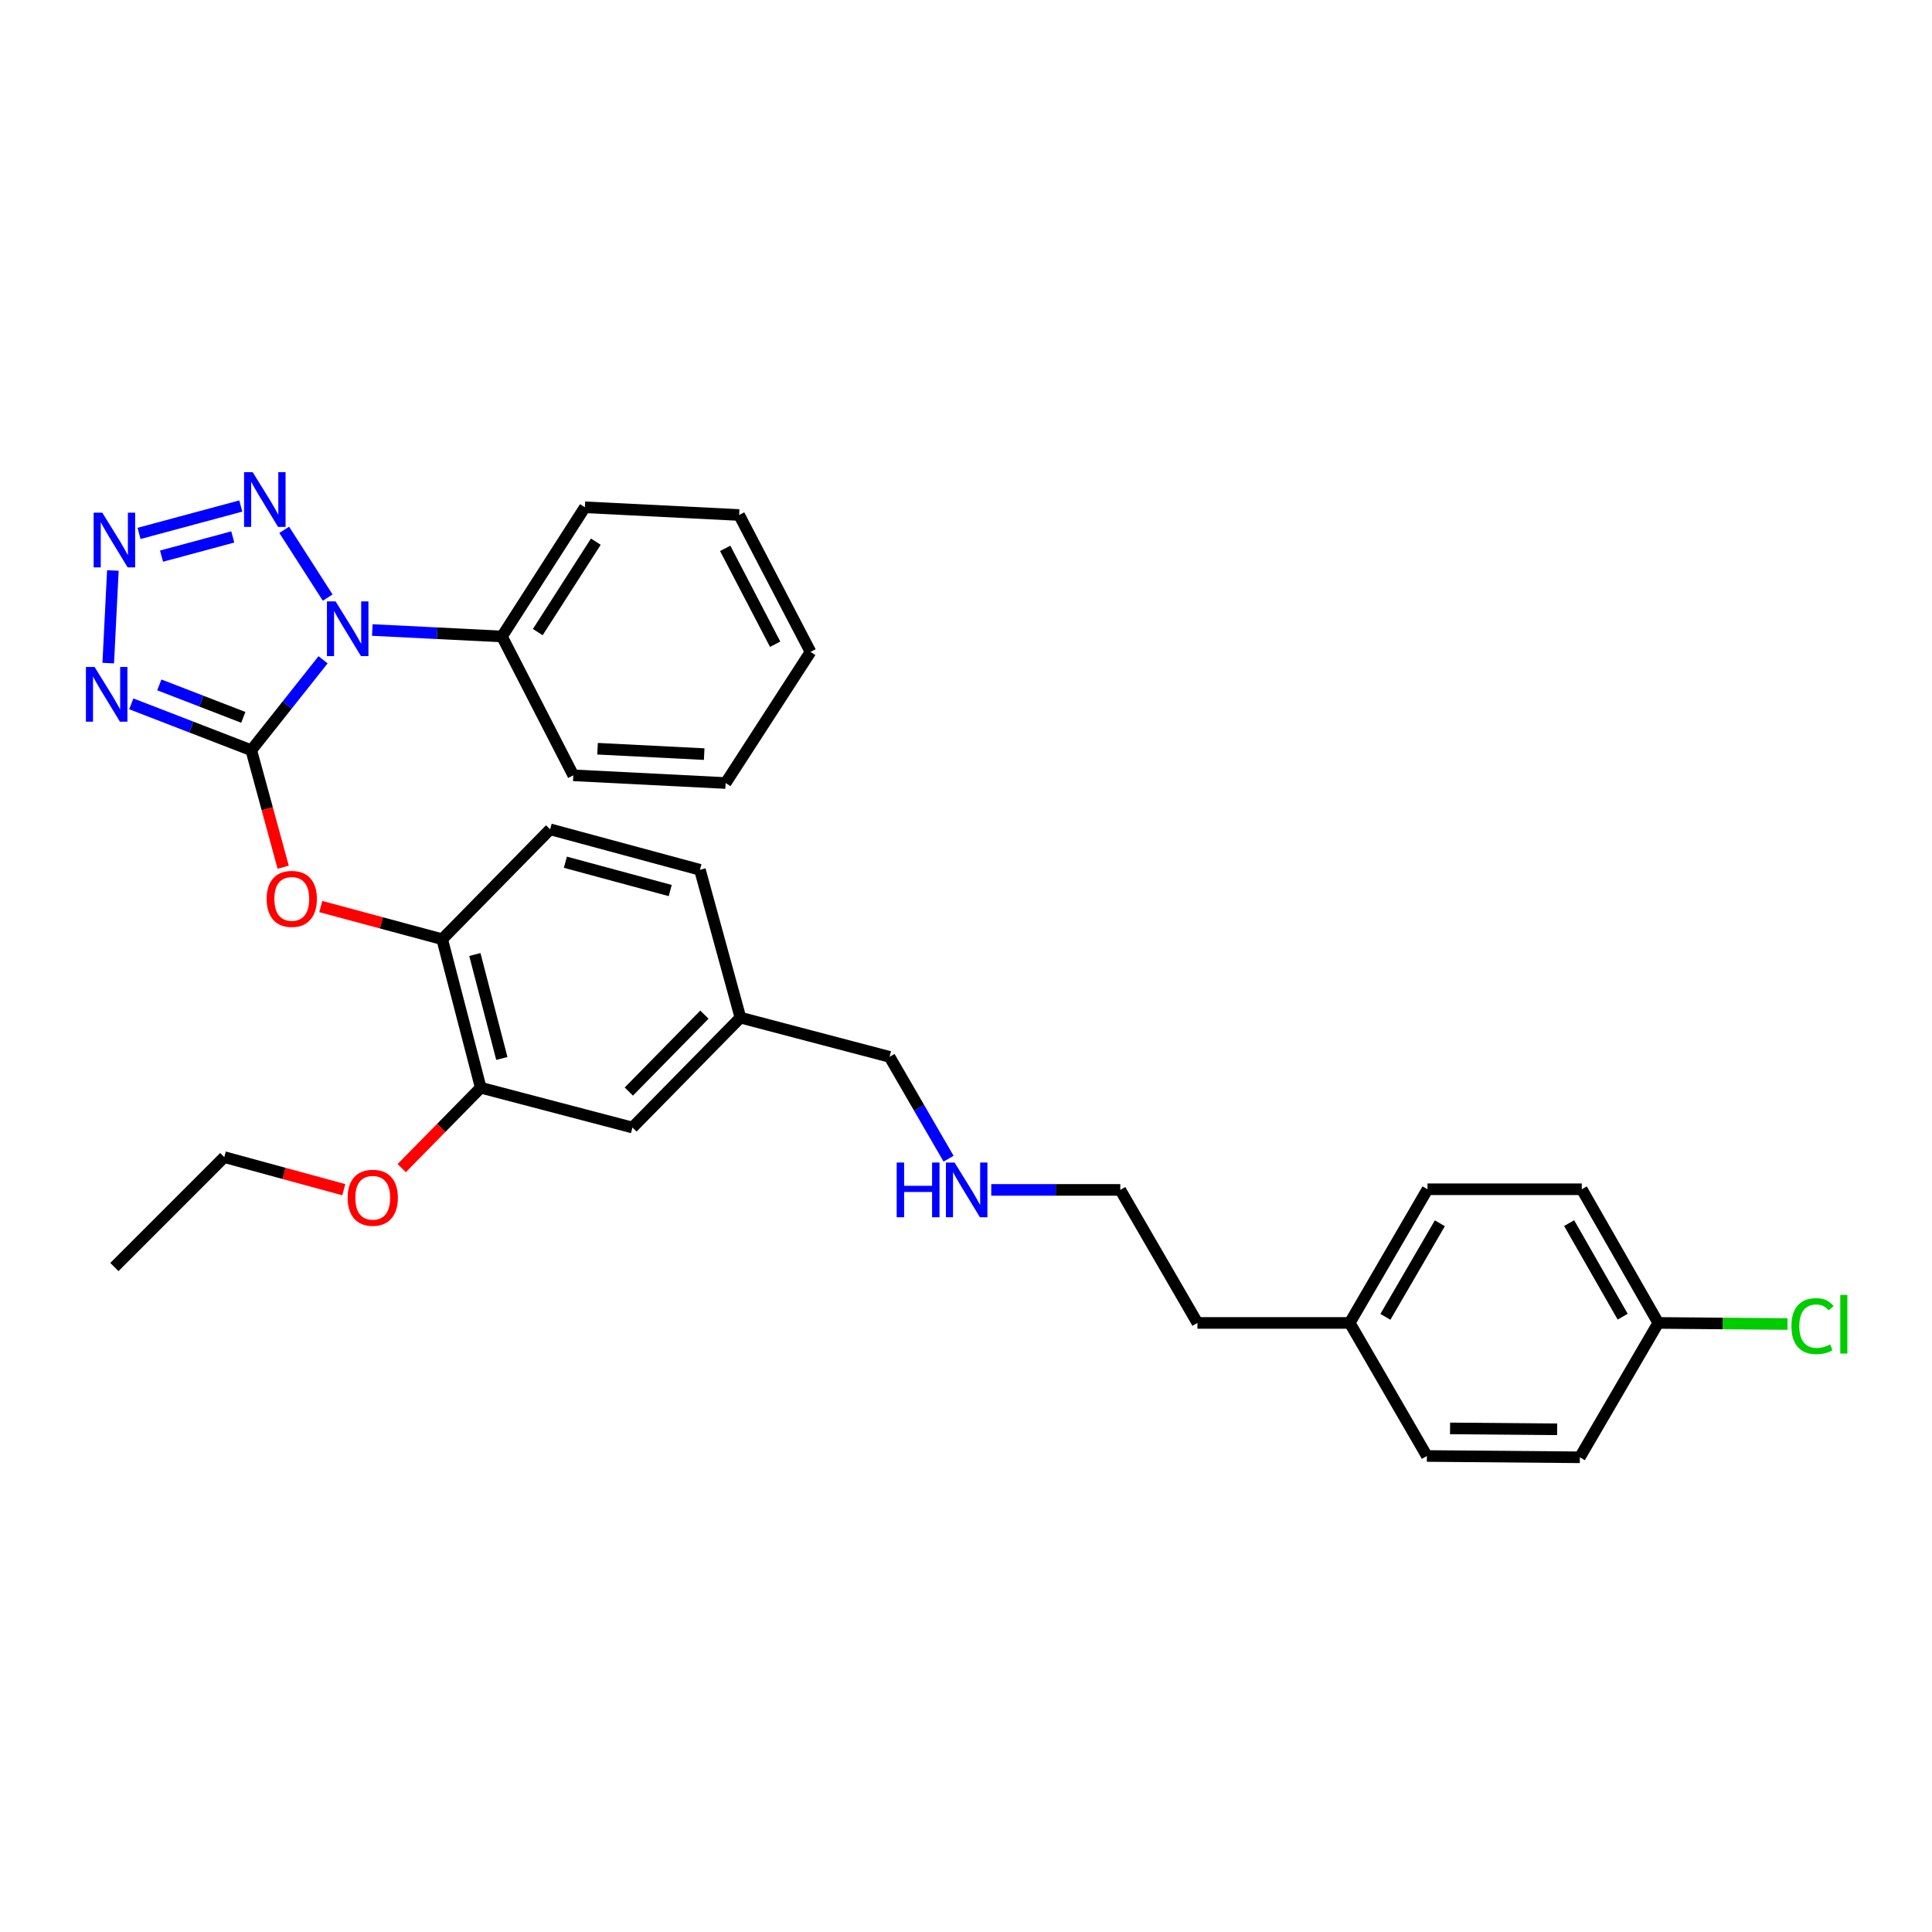 <?xml version='1.0' encoding='iso-8859-1'?>
<svg version='1.1' baseProfile='full'
              xmlns='http://www.w3.org/2000/svg'
                      xmlns:rdkit='http://www.rdkit.org/xml'
                      xmlns:xlink='http://www.w3.org/1999/xlink'
                  xml:space='preserve'
width='1000px' height='1000px' viewBox='0 0 1000 1000'>
<!-- END OF HEADER -->
<rect style='opacity:1.0;fill:#FFFFFF;stroke:none' width='1000' height='1000' x='0' y='0'> </rect>
<path class='bond-0' d='M 130.065,388.321 L 148.643,364.915' style='fill:none;fill-rule:evenodd;stroke:#000000;stroke-width:6px;stroke-linecap:butt;stroke-linejoin:miter;stroke-opacity:1' />
<path class='bond-0' d='M 148.643,364.915 L 167.221,341.509' style='fill:none;fill-rule:evenodd;stroke:#0000FF;stroke-width:6px;stroke-linecap:butt;stroke-linejoin:miter;stroke-opacity:1' />
<path class='bond-1' d='M 130.065,388.321 L 99.011,376.315' style='fill:none;fill-rule:evenodd;stroke:#000000;stroke-width:6px;stroke-linecap:butt;stroke-linejoin:miter;stroke-opacity:1' />
<path class='bond-1' d='M 99.011,376.315 L 67.957,364.31' style='fill:none;fill-rule:evenodd;stroke:#0000FF;stroke-width:6px;stroke-linecap:butt;stroke-linejoin:miter;stroke-opacity:1' />
<path class='bond-1' d='M 125.934,371.305 L 104.197,362.902' style='fill:none;fill-rule:evenodd;stroke:#000000;stroke-width:6px;stroke-linecap:butt;stroke-linejoin:miter;stroke-opacity:1' />
<path class='bond-1' d='M 104.197,362.902 L 82.459,354.498' style='fill:none;fill-rule:evenodd;stroke:#0000FF;stroke-width:6px;stroke-linecap:butt;stroke-linejoin:miter;stroke-opacity:1' />
<path class='bond-4' d='M 130.065,388.321 L 138.32,418.595' style='fill:none;fill-rule:evenodd;stroke:#000000;stroke-width:6px;stroke-linecap:butt;stroke-linejoin:miter;stroke-opacity:1' />
<path class='bond-4' d='M 138.32,418.595 L 146.574,448.869' style='fill:none;fill-rule:evenodd;stroke:#FF0000;stroke-width:6px;stroke-linecap:butt;stroke-linejoin:miter;stroke-opacity:1' />
<path class='bond-3' d='M 169.61,309.304 L 147.114,274.236' style='fill:none;fill-rule:evenodd;stroke:#0000FF;stroke-width:6px;stroke-linecap:butt;stroke-linejoin:miter;stroke-opacity:1' />
<path class='bond-7' d='M 192.707,326.087 L 226.258,327.762' style='fill:none;fill-rule:evenodd;stroke:#0000FF;stroke-width:6px;stroke-linecap:butt;stroke-linejoin:miter;stroke-opacity:1' />
<path class='bond-7' d='M 226.258,327.762 L 259.808,329.437' style='fill:none;fill-rule:evenodd;stroke:#000000;stroke-width:6px;stroke-linecap:butt;stroke-linejoin:miter;stroke-opacity:1' />
<path class='bond-2' d='M 56.02,343.223 L 58.423,295.281' style='fill:none;fill-rule:evenodd;stroke:#0000FF;stroke-width:6px;stroke-linecap:butt;stroke-linejoin:miter;stroke-opacity:1' />
<path class='bond-31' d='M 71.969,276.092 L 124.639,261.914' style='fill:none;fill-rule:evenodd;stroke:#0000FF;stroke-width:6px;stroke-linecap:butt;stroke-linejoin:miter;stroke-opacity:1' />
<path class='bond-31' d='M 83.607,287.853 L 120.476,277.928' style='fill:none;fill-rule:evenodd;stroke:#0000FF;stroke-width:6px;stroke-linecap:butt;stroke-linejoin:miter;stroke-opacity:1' />
<path class='bond-5' d='M 166.037,469.223 L 197.455,477.68' style='fill:none;fill-rule:evenodd;stroke:#FF0000;stroke-width:6px;stroke-linecap:butt;stroke-linejoin:miter;stroke-opacity:1' />
<path class='bond-5' d='M 197.455,477.68 L 228.873,486.138' style='fill:none;fill-rule:evenodd;stroke:#000000;stroke-width:6px;stroke-linecap:butt;stroke-linejoin:miter;stroke-opacity:1' />
<path class='bond-6' d='M 228.873,486.138 L 248.823,562.998' style='fill:none;fill-rule:evenodd;stroke:#000000;stroke-width:6px;stroke-linecap:butt;stroke-linejoin:miter;stroke-opacity:1' />
<path class='bond-6' d='M 245.785,494.053 L 259.75,547.856' style='fill:none;fill-rule:evenodd;stroke:#000000;stroke-width:6px;stroke-linecap:butt;stroke-linejoin:miter;stroke-opacity:1' />
<path class='bond-9' d='M 228.873,486.138 L 284.76,429.259' style='fill:none;fill-rule:evenodd;stroke:#000000;stroke-width:6px;stroke-linecap:butt;stroke-linejoin:miter;stroke-opacity:1' />
<path class='bond-8' d='M 248.823,562.998 L 327.353,583.603' style='fill:none;fill-rule:evenodd;stroke:#000000;stroke-width:6px;stroke-linecap:butt;stroke-linejoin:miter;stroke-opacity:1' />
<path class='bond-13' d='M 248.823,562.998 L 228.376,583.807' style='fill:none;fill-rule:evenodd;stroke:#000000;stroke-width:6px;stroke-linecap:butt;stroke-linejoin:miter;stroke-opacity:1' />
<path class='bond-13' d='M 228.376,583.807 L 207.929,604.616' style='fill:none;fill-rule:evenodd;stroke:#FF0000;stroke-width:6px;stroke-linecap:butt;stroke-linejoin:miter;stroke-opacity:1' />
<path class='bond-22' d='M 259.808,329.437 L 302.737,262.572' style='fill:none;fill-rule:evenodd;stroke:#000000;stroke-width:6px;stroke-linecap:butt;stroke-linejoin:miter;stroke-opacity:1' />
<path class='bond-22' d='M 278.35,327.177 L 308.399,280.371' style='fill:none;fill-rule:evenodd;stroke:#000000;stroke-width:6px;stroke-linecap:butt;stroke-linejoin:miter;stroke-opacity:1' />
<path class='bond-23' d='M 259.808,329.437 L 296.736,401.304' style='fill:none;fill-rule:evenodd;stroke:#000000;stroke-width:6px;stroke-linecap:butt;stroke-linejoin:miter;stroke-opacity:1' />
<path class='bond-32' d='M 327.353,583.603 L 383.24,526.725' style='fill:none;fill-rule:evenodd;stroke:#000000;stroke-width:6px;stroke-linecap:butt;stroke-linejoin:miter;stroke-opacity:1' />
<path class='bond-32' d='M 325.478,564.992 L 364.599,525.177' style='fill:none;fill-rule:evenodd;stroke:#000000;stroke-width:6px;stroke-linecap:butt;stroke-linejoin:miter;stroke-opacity:1' />
<path class='bond-12' d='M 284.76,429.259 L 362.283,450.208' style='fill:none;fill-rule:evenodd;stroke:#000000;stroke-width:6px;stroke-linecap:butt;stroke-linejoin:miter;stroke-opacity:1' />
<path class='bond-12' d='M 292.637,446.285 L 346.903,460.949' style='fill:none;fill-rule:evenodd;stroke:#000000;stroke-width:6px;stroke-linecap:butt;stroke-linejoin:miter;stroke-opacity:1' />
<path class='bond-10' d='M 383.24,526.725 L 362.283,450.208' style='fill:none;fill-rule:evenodd;stroke:#000000;stroke-width:6px;stroke-linecap:butt;stroke-linejoin:miter;stroke-opacity:1' />
<path class='bond-21' d='M 383.24,526.725 L 460.428,547.018' style='fill:none;fill-rule:evenodd;stroke:#000000;stroke-width:6px;stroke-linecap:butt;stroke-linejoin:miter;stroke-opacity:1' />
<path class='bond-11' d='M 858.31,684.743 L 818.73,615.561' style='fill:none;fill-rule:evenodd;stroke:#000000;stroke-width:6px;stroke-linecap:butt;stroke-linejoin:miter;stroke-opacity:1' />
<path class='bond-11' d='M 839.891,681.508 L 812.184,633.08' style='fill:none;fill-rule:evenodd;stroke:#000000;stroke-width:6px;stroke-linecap:butt;stroke-linejoin:miter;stroke-opacity:1' />
<path class='bond-15' d='M 858.31,684.743 L 891.776,685.028' style='fill:none;fill-rule:evenodd;stroke:#000000;stroke-width:6px;stroke-linecap:butt;stroke-linejoin:miter;stroke-opacity:1' />
<path class='bond-15' d='M 891.776,685.028 L 925.242,685.313' style='fill:none;fill-rule:evenodd;stroke:#00CC00;stroke-width:6px;stroke-linecap:butt;stroke-linejoin:miter;stroke-opacity:1' />
<path class='bond-34' d='M 858.31,684.743 L 817.723,754.293' style='fill:none;fill-rule:evenodd;stroke:#000000;stroke-width:6px;stroke-linecap:butt;stroke-linejoin:miter;stroke-opacity:1' />
<path class='bond-26' d='M 177.944,615.787 L 147.018,607.353' style='fill:none;fill-rule:evenodd;stroke:#FF0000;stroke-width:6px;stroke-linecap:butt;stroke-linejoin:miter;stroke-opacity:1' />
<path class='bond-26' d='M 147.018,607.353 L 116.091,598.919' style='fill:none;fill-rule:evenodd;stroke:#000000;stroke-width:6px;stroke-linecap:butt;stroke-linejoin:miter;stroke-opacity:1' />
<path class='bond-14' d='M 490.983,599.739 L 475.706,573.379' style='fill:none;fill-rule:evenodd;stroke:#0000FF;stroke-width:6px;stroke-linecap:butt;stroke-linejoin:miter;stroke-opacity:1' />
<path class='bond-14' d='M 475.706,573.379 L 460.428,547.018' style='fill:none;fill-rule:evenodd;stroke:#000000;stroke-width:6px;stroke-linecap:butt;stroke-linejoin:miter;stroke-opacity:1' />
<path class='bond-24' d='M 513.072,615.889 L 546.468,615.889' style='fill:none;fill-rule:evenodd;stroke:#0000FF;stroke-width:6px;stroke-linecap:butt;stroke-linejoin:miter;stroke-opacity:1' />
<path class='bond-24' d='M 546.468,615.889 L 579.864,615.889' style='fill:none;fill-rule:evenodd;stroke:#000000;stroke-width:6px;stroke-linecap:butt;stroke-linejoin:miter;stroke-opacity:1' />
<path class='bond-16' d='M 698.614,684.743 L 619.788,684.743' style='fill:none;fill-rule:evenodd;stroke:#000000;stroke-width:6px;stroke-linecap:butt;stroke-linejoin:miter;stroke-opacity:1' />
<path class='bond-19' d='M 698.614,684.743 L 738.546,753.614' style='fill:none;fill-rule:evenodd;stroke:#000000;stroke-width:6px;stroke-linecap:butt;stroke-linejoin:miter;stroke-opacity:1' />
<path class='bond-20' d='M 698.614,684.743 L 738.874,615.561' style='fill:none;fill-rule:evenodd;stroke:#000000;stroke-width:6px;stroke-linecap:butt;stroke-linejoin:miter;stroke-opacity:1' />
<path class='bond-20' d='M 717.083,681.599 L 745.265,633.172' style='fill:none;fill-rule:evenodd;stroke:#000000;stroke-width:6px;stroke-linecap:butt;stroke-linejoin:miter;stroke-opacity:1' />
<path class='bond-17' d='M 817.723,754.293 L 738.546,753.614' style='fill:none;fill-rule:evenodd;stroke:#000000;stroke-width:6px;stroke-linecap:butt;stroke-linejoin:miter;stroke-opacity:1' />
<path class='bond-17' d='M 805.97,739.81 L 750.546,739.335' style='fill:none;fill-rule:evenodd;stroke:#000000;stroke-width:6px;stroke-linecap:butt;stroke-linejoin:miter;stroke-opacity:1' />
<path class='bond-18' d='M 818.73,615.561 L 738.874,615.561' style='fill:none;fill-rule:evenodd;stroke:#000000;stroke-width:6px;stroke-linecap:butt;stroke-linejoin:miter;stroke-opacity:1' />
<path class='bond-29' d='M 302.737,262.572 L 382.577,266.559' style='fill:none;fill-rule:evenodd;stroke:#000000;stroke-width:6px;stroke-linecap:butt;stroke-linejoin:miter;stroke-opacity:1' />
<path class='bond-28' d='M 296.736,401.304 L 375.586,405.291' style='fill:none;fill-rule:evenodd;stroke:#000000;stroke-width:6px;stroke-linecap:butt;stroke-linejoin:miter;stroke-opacity:1' />
<path class='bond-28' d='M 309.29,387.539 L 364.485,390.33' style='fill:none;fill-rule:evenodd;stroke:#000000;stroke-width:6px;stroke-linecap:butt;stroke-linejoin:miter;stroke-opacity:1' />
<path class='bond-25' d='M 579.864,615.889 L 619.788,684.743' style='fill:none;fill-rule:evenodd;stroke:#000000;stroke-width:6px;stroke-linecap:butt;stroke-linejoin:miter;stroke-opacity:1' />
<path class='bond-27' d='M 116.091,598.919 L 59.213,655.805' style='fill:none;fill-rule:evenodd;stroke:#000000;stroke-width:6px;stroke-linecap:butt;stroke-linejoin:miter;stroke-opacity:1' />
<path class='bond-30' d='M 375.586,405.291 L 419.513,337.427' style='fill:none;fill-rule:evenodd;stroke:#000000;stroke-width:6px;stroke-linecap:butt;stroke-linejoin:miter;stroke-opacity:1' />
<path class='bond-33' d='M 382.577,266.559 L 419.513,337.427' style='fill:none;fill-rule:evenodd;stroke:#000000;stroke-width:6px;stroke-linecap:butt;stroke-linejoin:miter;stroke-opacity:1' />
<path class='bond-33' d='M 375.364,283.836 L 401.219,333.444' style='fill:none;fill-rule:evenodd;stroke:#000000;stroke-width:6px;stroke-linecap:butt;stroke-linejoin:miter;stroke-opacity:1' />
<path  class='atom-1' d='M 173.708 311.29
L 182.988 326.29
Q 183.908 327.77, 185.388 330.45
Q 186.868 333.13, 186.948 333.29
L 186.948 311.29
L 190.708 311.29
L 190.708 339.61
L 186.828 339.61
L 176.868 323.21
Q 175.708 321.29, 174.468 319.09
Q 173.268 316.89, 172.908 316.21
L 172.908 339.61
L 169.228 339.61
L 169.228 311.29
L 173.708 311.29
' fill='#0000FF'/>
<path  class='atom-2' d='M 48.95 345.222
L 58.23 360.222
Q 59.15 361.702, 60.63 364.382
Q 62.11 367.062, 62.19 367.222
L 62.19 345.222
L 65.95 345.222
L 65.95 373.542
L 62.07 373.542
L 52.11 357.142
Q 50.95 355.222, 49.71 353.022
Q 48.51 350.822, 48.15 350.142
L 48.15 373.542
L 44.47 373.542
L 44.47 345.222
L 48.95 345.222
' fill='#0000FF'/>
<path  class='atom-3' d='M 52.953 265.366
L 62.233 280.366
Q 63.153 281.846, 64.633 284.526
Q 66.113 287.206, 66.193 287.366
L 66.193 265.366
L 69.953 265.366
L 69.953 293.686
L 66.073 293.686
L 56.113 277.286
Q 54.953 275.366, 53.713 273.166
Q 52.513 270.966, 52.153 270.286
L 52.153 293.686
L 48.473 293.686
L 48.473 265.366
L 52.953 265.366
' fill='#0000FF'/>
<path  class='atom-4' d='M 130.804 244.409
L 140.084 259.409
Q 141.004 260.889, 142.484 263.569
Q 143.964 266.249, 144.044 266.409
L 144.044 244.409
L 147.804 244.409
L 147.804 272.729
L 143.924 272.729
L 133.964 256.329
Q 132.804 254.409, 131.564 252.209
Q 130.364 250.009, 130.004 249.329
L 130.004 272.729
L 126.324 272.729
L 126.324 244.409
L 130.804 244.409
' fill='#0000FF'/>
<path  class='atom-5' d='M 138.022 465.261
Q 138.022 458.461, 141.382 454.661
Q 144.742 450.861, 151.022 450.861
Q 157.302 450.861, 160.662 454.661
Q 164.022 458.461, 164.022 465.261
Q 164.022 472.141, 160.622 476.061
Q 157.222 479.941, 151.022 479.941
Q 144.782 479.941, 141.382 476.061
Q 138.022 472.181, 138.022 465.261
M 151.022 476.741
Q 155.342 476.741, 157.662 473.861
Q 160.022 470.941, 160.022 465.261
Q 160.022 459.701, 157.662 456.901
Q 155.342 454.061, 151.022 454.061
Q 146.702 454.061, 144.342 456.861
Q 142.022 459.661, 142.022 465.261
Q 142.022 470.981, 144.342 473.861
Q 146.702 476.741, 151.022 476.741
' fill='#FF0000'/>
<path  class='atom-14' d='M 179.935 619.956
Q 179.935 613.156, 183.295 609.356
Q 186.655 605.556, 192.935 605.556
Q 199.215 605.556, 202.575 609.356
Q 205.935 613.156, 205.935 619.956
Q 205.935 626.836, 202.535 630.756
Q 199.135 634.636, 192.935 634.636
Q 186.695 634.636, 183.295 630.756
Q 179.935 626.876, 179.935 619.956
M 192.935 631.436
Q 197.255 631.436, 199.575 628.556
Q 201.935 625.636, 201.935 619.956
Q 201.935 614.396, 199.575 611.596
Q 197.255 608.756, 192.935 608.756
Q 188.615 608.756, 186.255 611.556
Q 183.935 614.356, 183.935 619.956
Q 183.935 625.676, 186.255 628.556
Q 188.615 631.436, 192.935 631.436
' fill='#FF0000'/>
<path  class='atom-15' d='M 464.124 601.729
L 467.964 601.729
L 467.964 613.769
L 482.444 613.769
L 482.444 601.729
L 486.284 601.729
L 486.284 630.049
L 482.444 630.049
L 482.444 616.969
L 467.964 616.969
L 467.964 630.049
L 464.124 630.049
L 464.124 601.729
' fill='#0000FF'/>
<path  class='atom-15' d='M 494.084 601.729
L 503.364 616.729
Q 504.284 618.209, 505.764 620.889
Q 507.244 623.569, 507.324 623.729
L 507.324 601.729
L 511.084 601.729
L 511.084 630.049
L 507.204 630.049
L 497.244 613.649
Q 496.084 611.729, 494.844 609.529
Q 493.644 607.329, 493.284 606.649
L 493.284 630.049
L 489.604 630.049
L 489.604 601.729
L 494.084 601.729
' fill='#0000FF'/>
<path  class='atom-16' d='M 927.239 686.403
Q 927.239 679.363, 930.519 675.683
Q 933.839 671.963, 940.119 671.963
Q 945.959 671.963, 949.079 676.083
L 946.439 678.243
Q 944.159 675.243, 940.119 675.243
Q 935.839 675.243, 933.559 678.123
Q 931.319 680.963, 931.319 686.403
Q 931.319 692.003, 933.639 694.883
Q 935.999 697.763, 940.559 697.763
Q 943.679 697.763, 947.319 695.883
L 948.439 698.883
Q 946.959 699.843, 944.719 700.403
Q 942.479 700.963, 939.999 700.963
Q 933.839 700.963, 930.519 697.203
Q 927.239 693.443, 927.239 686.403
' fill='#00CC00'/>
<path  class='atom-16' d='M 952.519 670.243
L 956.199 670.243
L 956.199 700.603
L 952.519 700.603
L 952.519 670.243
' fill='#00CC00'/>
</svg>
